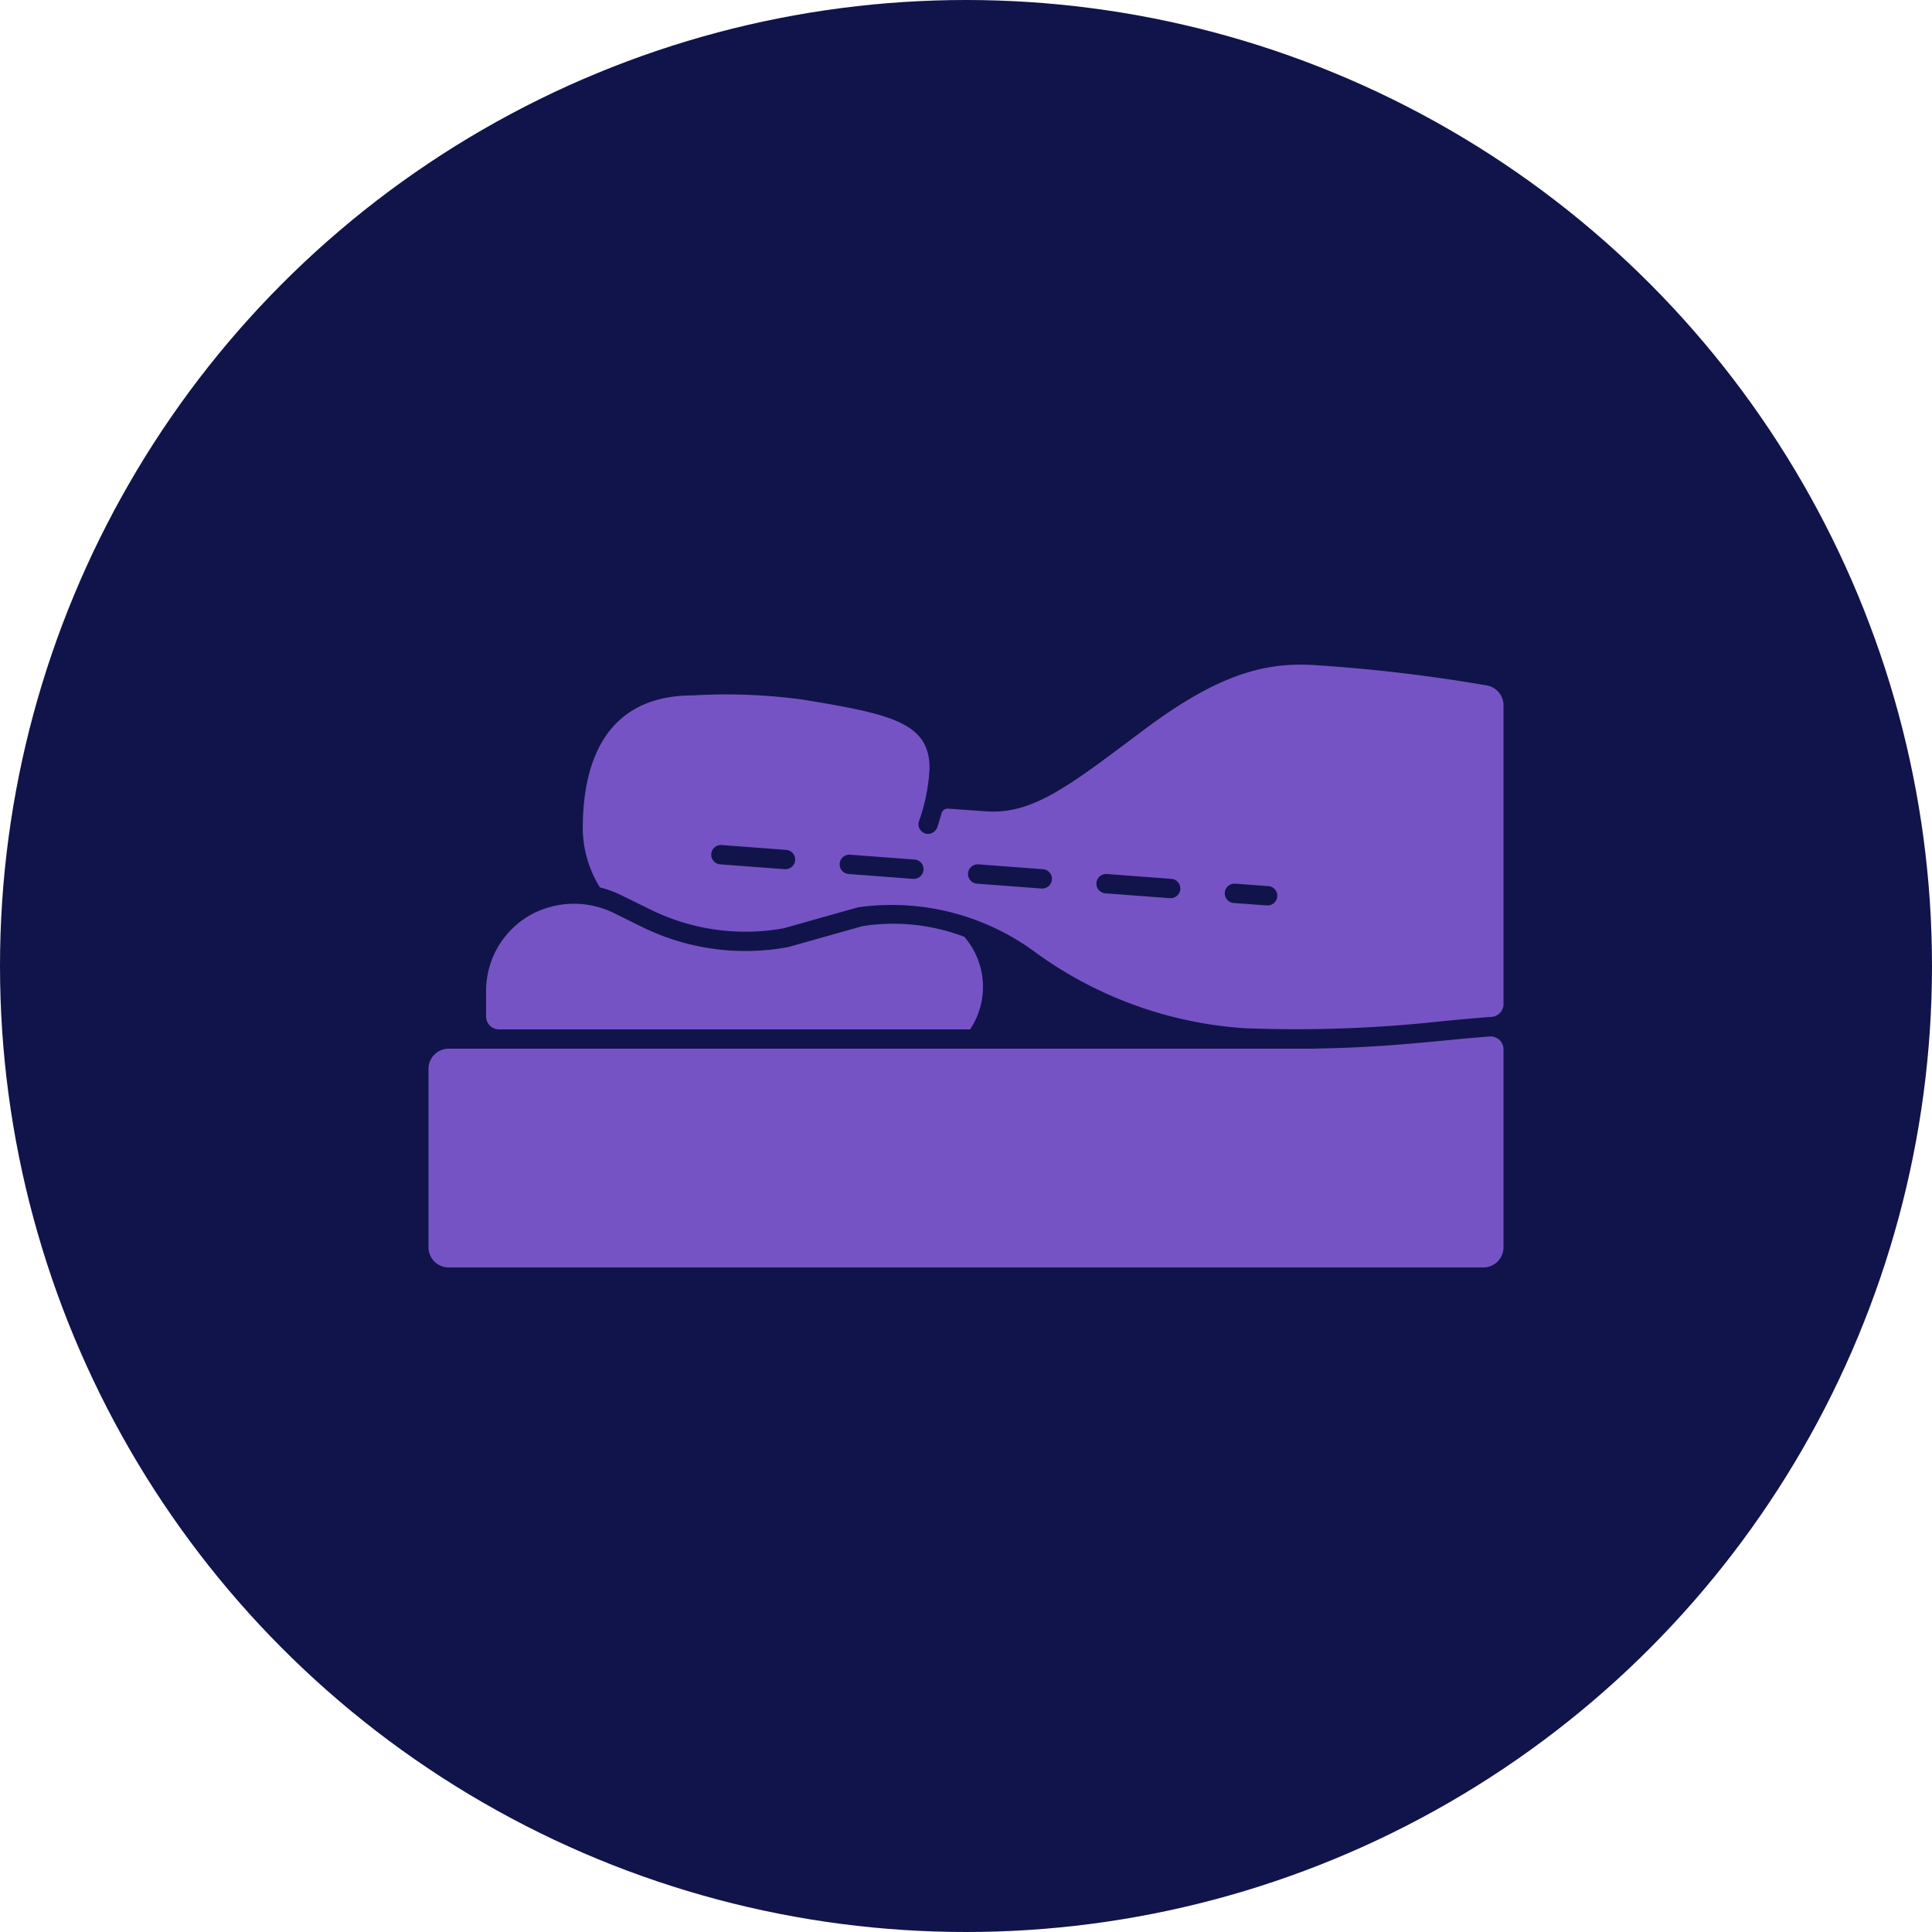<svg viewBox="0 0 80 80" height="80" width="80" xmlns="http://www.w3.org/2000/svg">
  <g transform="translate(-279 -3623.449)" data-name="Group 5479" id="Group_5479">
    <circle fill="#11144a" transform="translate(279 3623.449)" r="40" cy="40" cx="40" data-name="Ellipse 32" id="Ellipse_32"></circle>
    <g transform="translate(-656.961 2018.228)" id="sleep">
      <path fill="#7653c5" transform="translate(-163.314 -678.38)" d="M1119.936,2326.224h19.508a3.167,3.167,0,0,0-.226-3.817l-.008-.012a8.247,8.247,0,0,0-4.224-.444l-3.064.864-.036.008a9.7,9.7,0,0,1-6.017-.835l-1.129-.557a3.739,3.739,0,0,0-3.549.084,3.617,3.617,0,0,0-1.788,3.132v1.043A.533.533,0,0,0,1119.936,2326.224Z" data-name="Path 7716" id="Path_7716"></path>
      <path fill="#7653c5" transform="translate(0 -1054.528)" d="M997.648,2702.668c-.627.047-1.243.105-1.88.167-1.5.144-3.136.3-5.292.331a.383.383,0,0,1-.061.006H954.542a.838.838,0,0,0-.838.837v7.386a.837.837,0,0,0,.837.837h42.84a.837.837,0,0,0,.837-.837v-8.2A.532.532,0,0,0,997.648,2702.668Z" data-name="Path 7717" id="Path_7717"></path>
      <path fill="#7653c5" transform="translate(-437.334)" d="M1434.838,1633.6a67.107,67.107,0,0,0-6.906-.825l-.132-.009c-1.964-.136-3.925.264-7.117,2.662l-.3.223c-2.918,2.194-4.382,3.295-6.252,3.166l-1.58-.111a.263.263,0,0,0-.27.194c-.054.192-.111.378-.168.557a.412.412,0,0,1-.443.291.4.4,0,0,1-.324-.518,7.537,7.537,0,0,0,.439-2.2c0-1.9-1.623-2.245-5.294-2.846a23.538,23.538,0,0,0-4.5-.168c-3.778,0-4.565,3-4.565,5.512a4.69,4.69,0,0,0,.712,2.438,4.489,4.489,0,0,1,.886.325l1.22.6a8.889,8.889,0,0,0,5.5.768l3.064-.863.036-.008a10,10,0,0,1,7.245,1.808,16.561,16.561,0,0,0,8.734,3.2,55.03,55.03,0,0,0,8.2-.29c.687-.066,1.348-.129,2.029-.178a.534.534,0,0,0,.5-.531v-12.377A.837.837,0,0,0,1434.838,1633.6Zm-29.033,7.612h-.03l-2.658-.2a.4.4,0,0,1,.06-.8l2.658.2a.4.4,0,0,1-.03.8Zm5.317.4h-.03l-2.658-.2a.4.4,0,1,1,.059-.8l2.658.2a.4.4,0,0,1-.029.8Zm5.316.4h-.03l-2.658-.2a.4.4,0,1,1,.06-.8l2.658.2a.4.4,0,0,1-.029.8Zm5.316.4h-.03l-2.658-.2a.4.4,0,0,1,.06-.8l2.658.2a.4.4,0,0,1-.029.8Zm4.017.3h-.03l-1.359-.1a.4.4,0,0,1,.06-.8l1.359.1a.4.4,0,0,1-.03.8Z" data-name="Path 7718" id="Path_7718"></path>
    </g>
  </g>
</svg>
